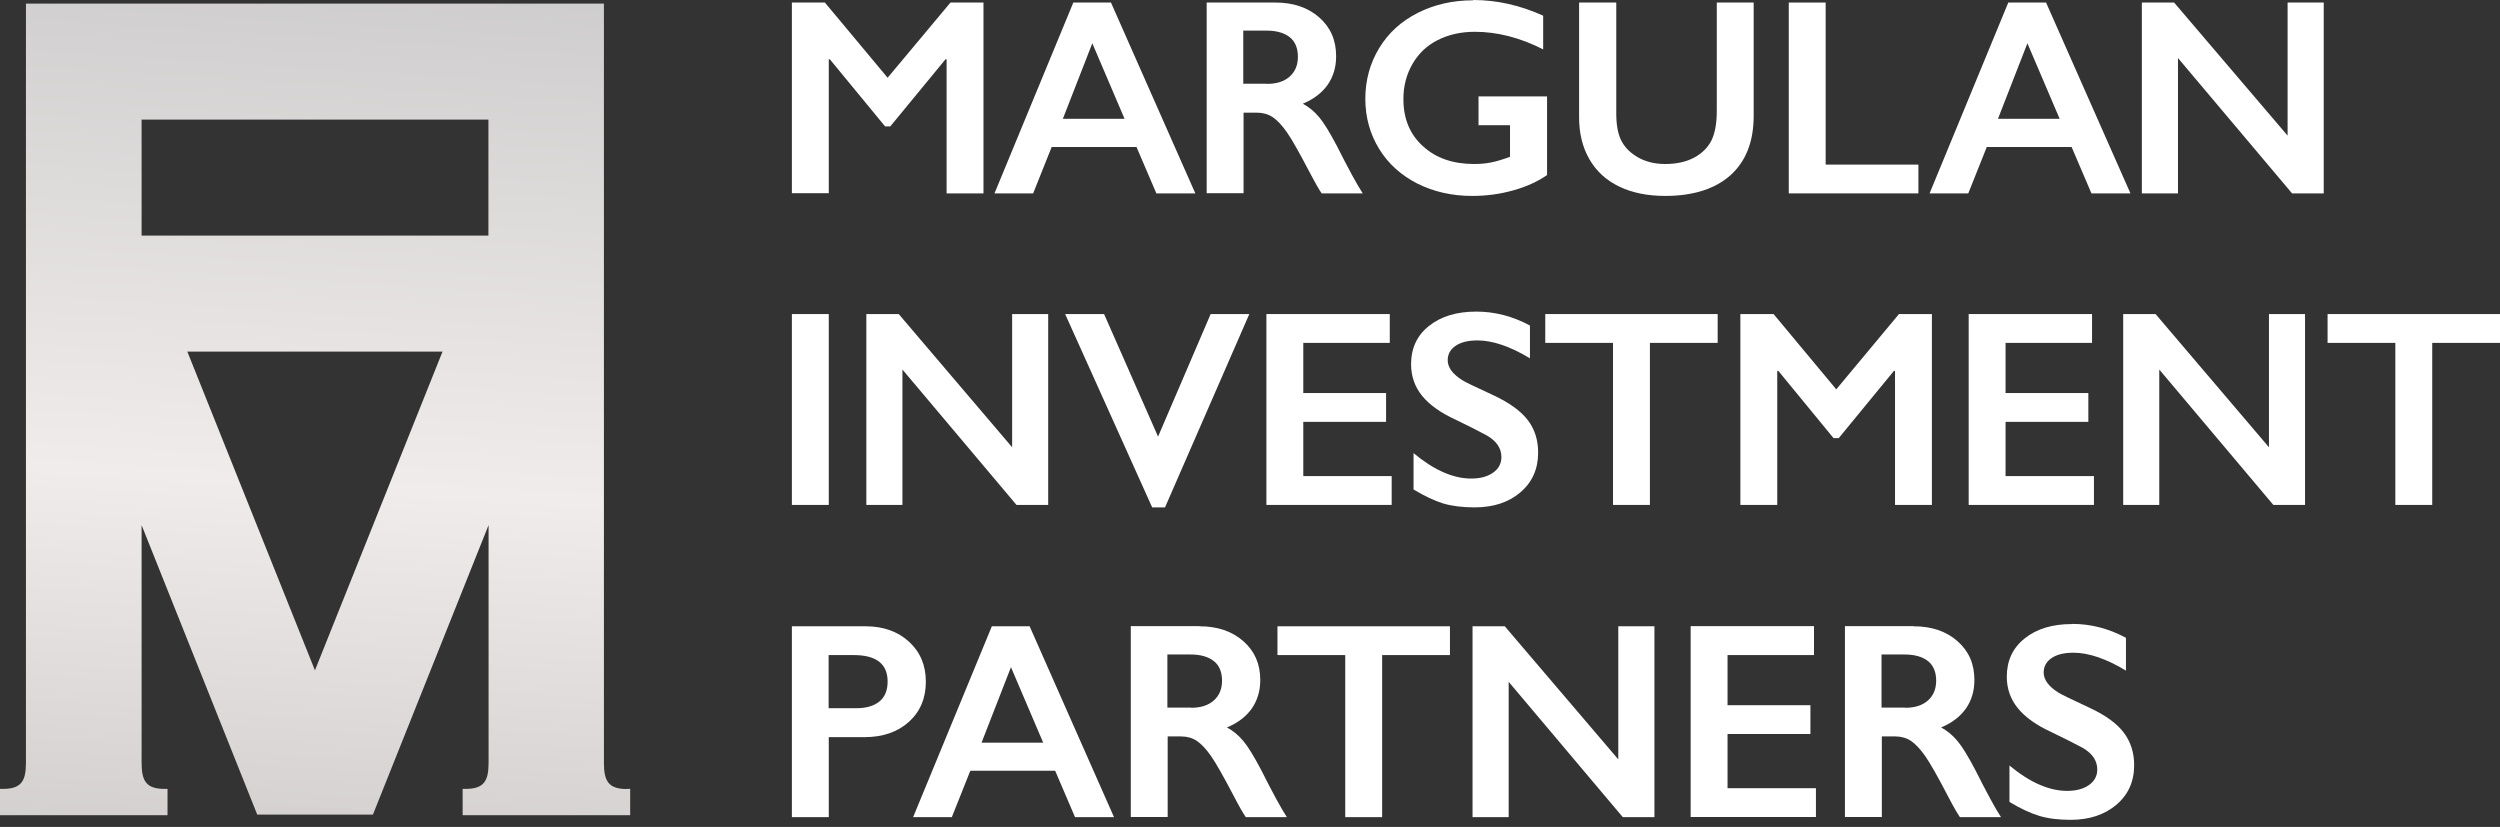 <?xml version="1.0" encoding="UTF-8"?> <svg xmlns="http://www.w3.org/2000/svg" width="130" height="43" viewBox="0 0 130 43" fill="none"><rect x="0" y="0" width="130" height="43" fill="#333333" stroke="none"/><path d="M32.598 41.029C31.653 41.029 31.404 40.627 31.404 39.682V39.666V18.292V12.259V6.227V0.186H1.349V0.217V39.658V39.674C1.349 40.619 1.101 41.022 0.155 41.022H0V42.392H8.711V41.022H8.557C7.611 41.022 7.363 40.619 7.363 39.674V39.658V27.306L13.377 42.361H19.391L25.406 27.306V39.658V39.674C25.406 40.619 25.158 41.022 24.212 41.022H24.057V42.392H32.769V41.022H32.614L32.598 41.029ZM25.39 12.252H7.363V6.219H25.398V12.252H25.39ZM16.377 34.857L9.742 18.284H23.011L16.377 34.857Z" fill="url(#paint0_linear_127_251)"></path><path d="M42.894 0.132L46.156 4.043L49.425 0.132H51.141V10.056H49.223V3.081H49.168L46.295 6.572H46.024L43.15 3.081H43.096V10.048H41.178V0.132H42.902H42.894Z" fill="white"></path><path d="M57.77 0.132L62.157 10.056H60.131L59.098 7.643H54.687L53.724 10.056H51.713L55.813 0.132H57.778H57.77ZM55.269 6.177H58.477L56.8 2.25L55.269 6.177Z" fill="white"></path><path d="M66.319 0.132C67.251 0.132 68.012 0.388 68.602 0.908C69.192 1.428 69.479 2.095 69.479 2.925C69.479 3.492 69.332 3.981 69.045 4.4C68.749 4.819 68.323 5.152 67.747 5.393C68.066 5.563 68.346 5.797 68.594 6.091C68.843 6.386 69.145 6.883 69.51 7.573C70.116 8.776 70.567 9.606 70.862 10.056H68.726C68.578 9.839 68.377 9.49 68.128 9.009C67.576 7.953 67.173 7.239 66.917 6.875C66.66 6.51 66.412 6.246 66.179 6.091C65.946 5.936 65.667 5.859 65.364 5.859H64.665V10.048H62.747V0.132H66.319ZM65.884 4.361C66.389 4.361 66.777 4.237 67.064 3.981C67.352 3.725 67.491 3.383 67.491 2.948C67.491 2.514 67.352 2.157 67.064 1.932C66.777 1.707 66.373 1.591 65.845 1.591H64.65V4.353H65.868L65.884 4.361Z" fill="white"></path><path d="M76.603 0C77.83 0 79.042 0.272 80.245 0.815V2.568C79.042 1.955 77.854 1.653 76.689 1.653C75.966 1.653 75.322 1.8 74.755 2.087C74.188 2.374 73.754 2.793 73.443 3.336C73.132 3.88 72.977 4.485 72.977 5.152C72.977 6.169 73.311 6.984 73.986 7.596C74.662 8.218 75.547 8.528 76.657 8.528C76.961 8.528 77.248 8.504 77.527 8.45C77.807 8.396 78.133 8.295 78.521 8.155V6.51H76.883V5.013H80.447V9.102C79.958 9.443 79.376 9.707 78.684 9.901C77.993 10.095 77.287 10.188 76.549 10.188C75.501 10.188 74.553 9.971 73.699 9.544C72.853 9.11 72.185 8.512 71.711 7.736C71.237 6.96 70.997 6.091 70.997 5.137C70.997 4.182 71.237 3.29 71.719 2.499C72.2 1.707 72.868 1.102 73.73 0.667C74.592 0.233 75.547 0.016 76.603 0.016V0Z" fill="white"></path><path d="M84.046 0.132V5.905C84.046 6.495 84.132 6.968 84.311 7.317C84.489 7.666 84.776 7.953 85.18 8.187C85.584 8.412 86.05 8.528 86.586 8.528C87.176 8.528 87.673 8.419 88.084 8.202C88.496 7.984 88.791 7.69 88.985 7.325C89.171 6.952 89.273 6.44 89.273 5.781V0.132H91.191V6.029C91.191 7.364 90.786 8.388 89.987 9.11C89.187 9.823 88.053 10.188 86.586 10.188C85.669 10.188 84.87 10.025 84.194 9.699C83.518 9.373 83.006 8.9 82.648 8.279C82.291 7.658 82.113 6.937 82.113 6.099V0.132H84.039H84.046Z" fill="white"></path><path d="M94.934 0.132V8.559H99.757V10.056H93.016V0.132H94.934Z" fill="white"></path><path d="M106.395 0.132L110.783 10.056H108.756L107.723 7.643H103.313L102.35 10.056H100.338L104.431 0.132H106.395ZM103.895 6.177H107.102L105.425 2.25L103.895 6.177Z" fill="white"></path><path d="M113.053 0.132L118.955 7.053V0.132H120.834V10.056H119.188L113.255 3.018V10.056H111.376V0.132H113.061H113.053Z" fill="white"></path><path d="M45.006 32.567C45.938 32.567 46.691 32.838 47.274 33.374C47.856 33.91 48.144 34.6 48.144 35.454C48.144 36.307 47.849 37.005 47.266 37.533C46.684 38.061 45.907 38.332 44.944 38.332H43.096V42.491H41.178V32.567H45.014H45.006ZM44.532 36.827C45.045 36.827 45.441 36.711 45.728 36.478C46.016 36.245 46.156 35.896 46.156 35.438C46.156 34.522 45.565 34.064 44.393 34.064H43.088V36.827H44.532Z" fill="white"></path><path d="M53.54 32.567L57.928 42.491H55.901L54.868 40.078H50.457L49.495 42.491H47.483L51.576 32.567H53.54ZM51.04 38.62H54.247L52.57 34.693L51.04 38.62Z" fill="white"></path><path d="M62.373 32.567C63.305 32.567 64.066 32.823 64.656 33.343C65.246 33.863 65.534 34.53 65.534 35.36C65.534 35.927 65.386 36.416 65.099 36.835C64.804 37.254 64.377 37.587 63.802 37.828C64.12 37.998 64.4 38.231 64.648 38.526C64.897 38.821 65.2 39.318 65.565 40.008C66.17 41.211 66.621 42.041 66.916 42.491H64.781C64.633 42.274 64.431 41.925 64.183 41.444C63.631 40.389 63.227 39.675 62.971 39.31C62.715 38.945 62.466 38.681 62.234 38.526C62.001 38.371 61.721 38.294 61.418 38.294H60.719V42.484H58.801V32.559H62.373V32.567ZM61.938 36.804C62.443 36.804 62.831 36.679 63.119 36.423C63.406 36.167 63.546 35.826 63.546 35.391C63.546 34.957 63.406 34.6 63.119 34.375C62.831 34.15 62.428 34.033 61.899 34.033H60.704V36.796H61.931L61.938 36.804Z" fill="white"></path><path d="M75.397 32.567V34.064H71.871V42.491H69.953V34.064H66.428V32.567H75.397Z" fill="white"></path><path d="M78.249 32.567L84.151 39.488V32.567H86.03V42.491H84.384L78.451 35.454V42.491H76.572V32.567H78.257H78.249Z" fill="white"></path><path d="M94.328 32.567V34.064H89.832V36.672H94.142V38.169H89.832V40.986H94.429V42.484H87.914V32.559H94.336L94.328 32.567Z" fill="white"></path><path d="M99.509 32.567C100.441 32.567 101.202 32.823 101.792 33.343C102.382 33.863 102.669 34.53 102.669 35.36C102.669 35.927 102.522 36.416 102.234 36.835C101.939 37.254 101.512 37.587 100.938 37.828C101.256 37.998 101.535 38.231 101.784 38.526C102.033 38.821 102.336 39.318 102.7 40.008C103.306 41.211 103.756 42.041 104.051 42.491H101.916C101.768 42.274 101.566 41.925 101.318 41.444C100.767 40.389 100.363 39.675 100.107 39.31C99.85 38.945 99.602 38.681 99.369 38.526C99.136 38.371 98.856 38.294 98.554 38.294H97.855V42.484H95.937V32.559H99.509V32.567ZM99.074 36.804C99.579 36.804 99.967 36.679 100.254 36.423C100.541 36.167 100.681 35.826 100.681 35.391C100.681 34.957 100.541 34.6 100.254 34.375C99.967 34.15 99.563 34.033 99.035 34.033H97.839V36.796H99.066L99.074 36.804Z" fill="white"></path><path d="M107.754 32.443C108.725 32.443 109.649 32.683 110.55 33.165V34.872C109.524 34.251 108.608 33.941 107.816 33.941C107.335 33.941 106.954 34.034 106.682 34.22C106.41 34.406 106.271 34.654 106.271 34.972C106.271 35.345 106.527 35.694 107.032 36.012C107.172 36.105 107.723 36.369 108.67 36.811C109.486 37.192 110.076 37.619 110.433 38.092C110.79 38.565 110.976 39.124 110.976 39.783C110.976 40.637 110.674 41.32 110.052 41.847C109.439 42.367 108.647 42.631 107.669 42.631C107.032 42.631 106.488 42.562 106.03 42.422C105.572 42.282 105.059 42.042 104.492 41.7V39.807C105.557 40.691 106.558 41.126 107.49 41.126C107.956 41.126 108.336 41.025 108.624 40.823C108.911 40.622 109.058 40.35 109.058 40.017C109.058 39.559 108.81 39.186 108.305 38.891C107.886 38.666 107.35 38.395 106.69 38.077C105.906 37.719 105.323 37.308 104.935 36.835C104.547 36.361 104.353 35.811 104.353 35.19C104.353 34.359 104.663 33.692 105.285 33.196C105.906 32.699 106.721 32.451 107.746 32.451L107.754 32.443Z" fill="white"></path><path d="M43.096 16.331V26.256H41.178V16.331H43.096Z" fill="white"></path><path d="M46.734 16.331L52.631 23.258V16.331H54.506V26.256H52.858L46.926 19.215V26.256H45.05V16.331H46.734Z" fill="white"></path><path d="M57.412 16.331L60.219 22.704L62.954 16.331H64.964L60.581 26.384H59.913L55.388 16.331H57.412Z" fill="white"></path><path d="M72.268 16.331V17.83H67.771V20.438H72.076V21.936H67.771V24.757H72.367V26.256H65.853V16.331H72.268Z" fill="white"></path><path d="M76.765 16.203C77.731 16.203 78.662 16.445 79.557 16.928V18.633C78.53 18.012 77.618 17.702 76.822 17.702C76.339 17.702 75.96 17.797 75.686 17.986C75.416 18.171 75.281 18.42 75.281 18.732C75.281 19.107 75.534 19.452 76.041 19.77C76.183 19.864 76.73 20.13 77.682 20.565C78.497 20.949 79.084 21.375 79.444 21.844C79.804 22.313 79.983 22.877 79.983 23.535C79.983 24.388 79.676 25.077 79.06 25.602C78.449 26.123 77.656 26.384 76.68 26.384C76.046 26.384 75.498 26.315 75.039 26.178C74.584 26.036 74.073 25.794 73.504 25.453V23.563C74.566 24.444 75.565 24.885 76.503 24.885C76.971 24.885 77.35 24.783 77.639 24.579C77.928 24.376 78.073 24.106 78.073 23.77C78.073 23.31 77.821 22.936 77.319 22.647C76.903 22.42 76.365 22.147 75.707 21.83C74.925 21.474 74.34 21.06 73.952 20.587C73.569 20.113 73.376 19.564 73.376 18.939C73.376 18.105 73.687 17.442 74.307 16.949C74.928 16.452 75.747 16.203 76.765 16.203Z" fill="white"></path><path d="M89.319 16.331V17.83H85.795V26.256H83.877V17.83H80.354V16.331H89.319Z" fill="white"></path><path d="M92.225 16.331L95.486 20.246L98.747 16.331H100.459V26.256H98.541V19.287H98.484L95.614 22.782H95.344L92.474 19.287H92.417V26.256H90.499V16.331H92.225Z" fill="white"></path><path d="M108.786 16.331V17.83H104.289V20.438H108.594V21.936H104.289V24.757H108.885V26.256H102.371V16.331H108.786Z" fill="white"></path><path d="M112.09 16.331L117.986 23.258V16.331H119.862V26.256H118.214L112.282 19.215V26.256H110.406V16.331H112.09Z" fill="white"></path><path d="M130 16.331V17.83H126.476V26.256H124.558V17.83H121.034V16.331H130Z" fill="white"></path><defs><linearGradient id="paint0_linear_127_251" x1="14.177" y1="-12.297" x2="9.401" y2="62.127" gradientUnits="userSpaceOnUse"><stop stop-color="#C0C0C0"></stop><stop offset="0.5" stop-color="#F1ECEC"></stop><stop offset="1" stop-color="#B5B3B3"></stop></linearGradient></defs></svg> 